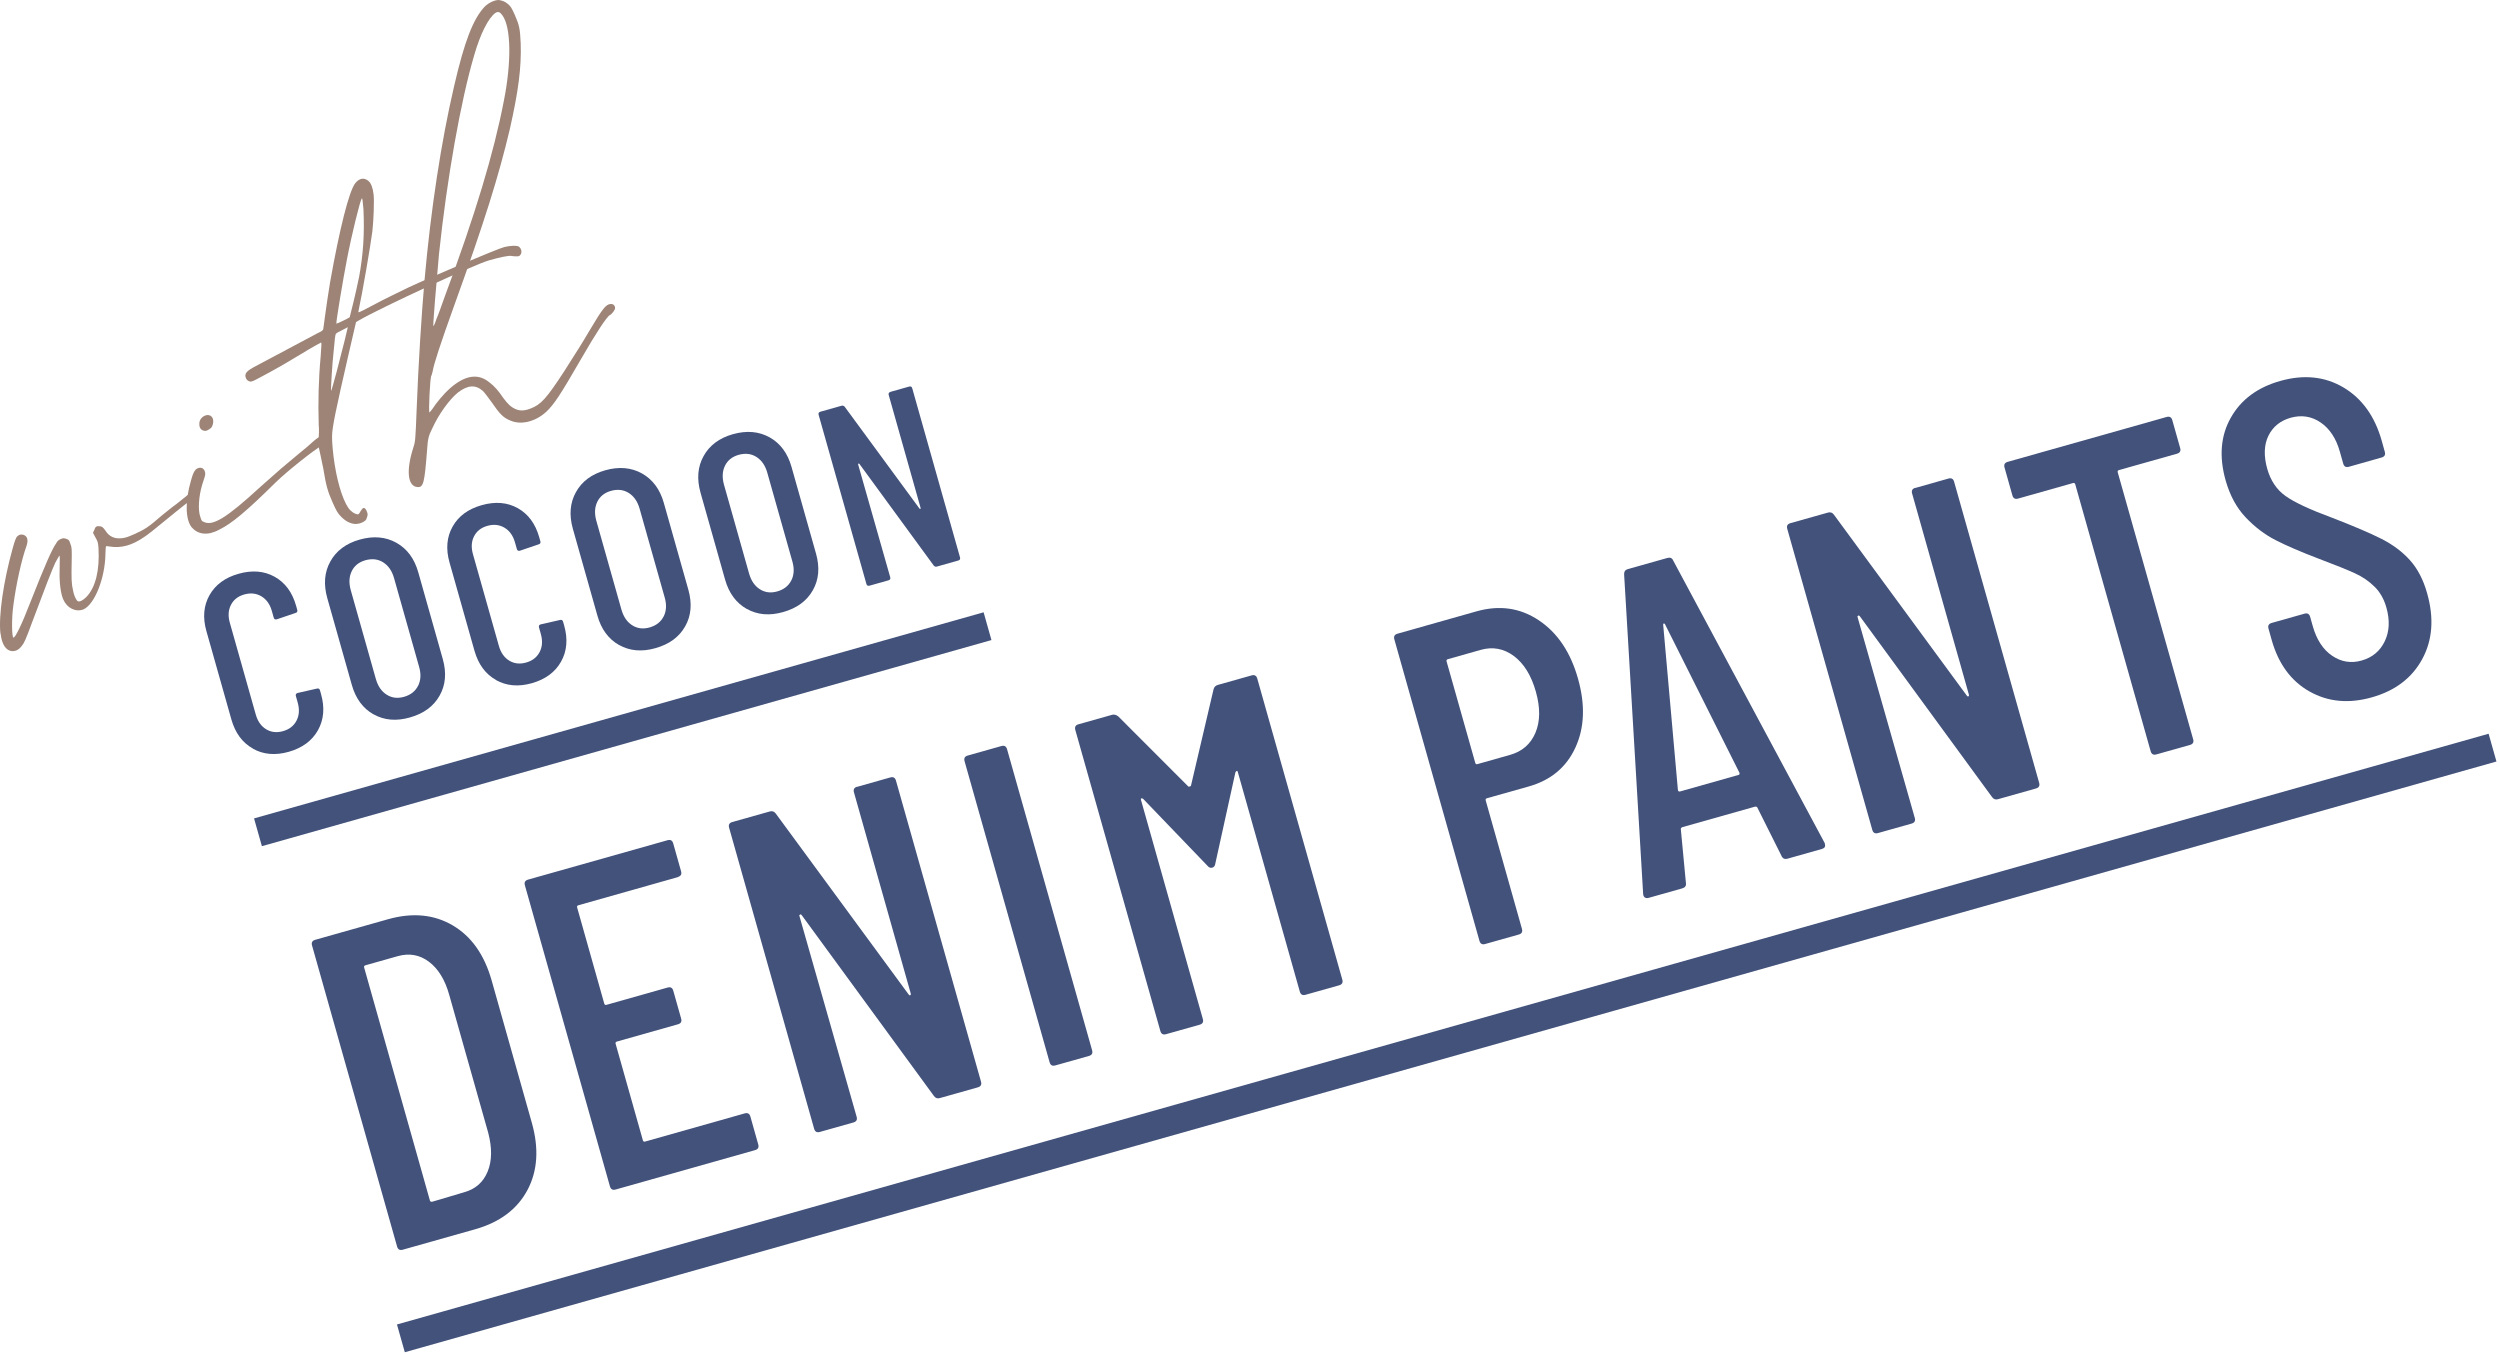 <svg width="356" height="193" viewBox="0 0 356 193" fill="none" xmlns="http://www.w3.org/2000/svg">
<path d="M57.086 190.581L354.936 106.461" stroke="#42527B" stroke-width="4.11" stroke-miterlimit="10"/>
<path d="M36.015 106.598C34.515 105.758 33.495 104.378 32.945 102.438L29.395 89.878C28.845 87.948 28.995 86.238 29.835 84.748C30.675 83.258 32.055 82.248 33.965 81.708C35.895 81.158 37.615 81.298 39.105 82.128C40.595 82.958 41.625 84.338 42.165 86.268L42.325 86.838C42.395 87.078 42.305 87.228 42.075 87.288L39.425 88.188C39.185 88.258 39.035 88.168 38.975 87.938L38.715 87.018C38.445 86.048 37.945 85.348 37.225 84.918C36.505 84.488 35.695 84.398 34.795 84.648C33.895 84.898 33.265 85.398 32.885 86.138C32.505 86.878 32.455 87.738 32.735 88.708L36.415 101.728C36.685 102.698 37.175 103.398 37.885 103.838C38.595 104.278 39.395 104.368 40.295 104.118C41.195 103.868 41.835 103.368 42.225 102.618C42.615 101.868 42.665 101.018 42.395 100.048L42.135 99.128C42.065 98.888 42.155 98.738 42.385 98.678L45.115 98.058C45.355 97.988 45.505 98.078 45.565 98.308L45.715 98.838C46.265 100.768 46.115 102.488 45.275 103.988C44.435 105.488 43.045 106.508 41.115 107.058C39.205 107.598 37.495 107.448 36.005 106.608L36.015 106.598Z" fill="#42527B"/>
<path d="M53.195 101.728C51.685 100.878 50.645 99.478 50.095 97.518L46.605 85.168C46.055 83.208 46.195 81.468 47.045 79.948C47.885 78.428 49.275 77.388 51.215 76.838C53.175 76.288 54.915 76.438 56.445 77.288C57.975 78.148 59.015 79.548 59.565 81.508L63.055 93.858C63.605 95.818 63.455 97.558 62.595 99.068C61.735 100.588 60.325 101.618 58.365 102.168C56.435 102.718 54.705 102.568 53.195 101.718V101.728ZM59.535 97.668C59.925 96.888 59.975 95.988 59.685 94.968L56.105 82.298C55.815 81.288 55.305 80.548 54.565 80.078C53.825 79.608 52.975 79.518 52.035 79.778C51.115 80.038 50.465 80.558 50.085 81.338C49.705 82.118 49.665 83.018 49.945 84.028L53.525 96.698C53.815 97.708 54.325 98.458 55.055 98.918C55.785 99.388 56.615 99.488 57.535 99.228C58.475 98.958 59.145 98.438 59.535 97.648V97.668Z" fill="#42527B"/>
<path d="M70.635 96.828C69.135 95.988 68.115 94.608 67.565 92.668L64.015 80.108C63.465 78.178 63.615 76.468 64.455 74.978C65.295 73.488 66.675 72.478 68.585 71.938C70.515 71.388 72.235 71.528 73.725 72.358C75.215 73.188 76.235 74.568 76.785 76.498L76.945 77.068C77.015 77.308 76.925 77.458 76.695 77.518L74.045 78.418C73.805 78.488 73.655 78.398 73.595 78.168L73.335 77.248C73.065 76.278 72.565 75.578 71.845 75.148C71.125 74.718 70.315 74.628 69.415 74.878C68.515 75.128 67.885 75.628 67.505 76.368C67.125 77.108 67.075 77.968 67.355 78.938L71.035 91.958C71.305 92.928 71.795 93.628 72.505 94.068C73.215 94.508 74.015 94.598 74.915 94.348C75.815 94.098 76.455 93.598 76.845 92.848C77.235 92.098 77.285 91.248 77.015 90.278L76.755 89.358C76.685 89.118 76.775 88.968 77.005 88.908L79.735 88.288C79.975 88.218 80.125 88.308 80.185 88.538L80.335 89.068C80.885 90.998 80.735 92.718 79.895 94.218C79.055 95.718 77.665 96.738 75.735 97.288C73.825 97.828 72.125 97.678 70.625 96.838L70.635 96.828Z" fill="#42527B"/>
<path d="M88.165 91.858C86.655 91.008 85.615 89.608 85.065 87.648L81.575 75.298C81.025 73.338 81.165 71.598 82.015 70.078C82.855 68.558 84.245 67.518 86.185 66.968C88.145 66.418 89.885 66.568 91.415 67.418C92.945 68.278 93.985 69.678 94.535 71.638L98.025 83.988C98.575 85.948 98.425 87.688 97.565 89.198C96.705 90.718 95.295 91.748 93.335 92.298C91.395 92.848 89.675 92.698 88.165 91.848V91.858ZM94.505 87.788C94.895 87.008 94.945 86.108 94.655 85.088L91.075 72.418C90.785 71.408 90.275 70.668 89.535 70.198C88.795 69.728 87.945 69.638 87.005 69.898C86.085 70.158 85.435 70.678 85.055 71.458C84.675 72.238 84.635 73.138 84.915 74.148L88.495 86.818C88.785 87.828 89.295 88.578 90.025 89.038C90.755 89.508 91.585 89.608 92.505 89.348C93.445 89.078 94.115 88.558 94.505 87.768V87.788Z" fill="#42527B"/>
<path d="M106.345 86.718C104.835 85.868 103.795 84.468 103.245 82.508L99.755 70.158C99.205 68.198 99.345 66.458 100.195 64.938C101.035 63.418 102.425 62.378 104.365 61.828C106.325 61.278 108.065 61.428 109.595 62.278C111.125 63.138 112.165 64.538 112.715 66.498L116.205 78.848C116.755 80.808 116.605 82.548 115.745 84.058C114.885 85.578 113.475 86.608 111.515 87.158C109.585 87.708 107.855 87.558 106.345 86.708V86.718ZM112.685 82.658C113.075 81.878 113.125 80.978 112.835 79.958L109.255 67.288C108.965 66.278 108.455 65.538 107.715 65.068C106.975 64.598 106.125 64.508 105.185 64.768C104.265 65.028 103.615 65.548 103.235 66.328C102.855 67.108 102.815 68.008 103.095 69.018L106.675 81.688C106.965 82.698 107.475 83.448 108.205 83.908C108.935 84.378 109.765 84.478 110.685 84.218C111.625 83.948 112.295 83.428 112.685 82.638V82.658Z" fill="#42527B"/>
<path d="M126.805 55.799L129.455 55.049C129.695 54.979 129.845 55.069 129.905 55.299L136.705 79.369C136.775 79.609 136.685 79.759 136.455 79.819L133.415 80.679C133.225 80.729 133.065 80.679 132.945 80.509L122.365 66.039C122.365 66.039 122.285 65.989 122.245 66.019C122.205 66.049 122.185 66.079 122.195 66.129L126.765 82.189C126.835 82.429 126.745 82.579 126.515 82.639L123.825 83.399C123.585 83.469 123.435 83.379 123.375 83.149L116.575 59.079C116.505 58.839 116.595 58.689 116.825 58.629L119.835 57.779C120.025 57.729 120.175 57.779 120.305 57.949L130.925 72.409C130.965 72.469 131.015 72.489 131.055 72.469C131.095 72.449 131.115 72.399 131.095 72.329L126.555 56.259C126.485 56.019 126.575 55.869 126.805 55.809V55.799Z" fill="#42527B"/>
<path d="M56.545 177.508L44.435 134.638C44.316 134.218 44.465 133.948 44.886 133.828L55.225 130.908C58.715 129.918 61.785 130.208 64.456 131.768C67.115 133.328 68.966 135.938 70.005 139.598L75.736 159.898C76.766 163.558 76.555 166.748 75.106 169.468C73.656 172.188 71.175 174.048 67.695 175.038L57.355 177.958C56.935 178.078 56.666 177.928 56.545 177.508ZM61.545 171.128L66.126 169.768C67.725 169.318 68.826 168.338 69.445 166.818C70.066 165.308 70.085 163.468 69.525 161.318L63.965 141.648C63.365 139.508 62.395 137.938 61.075 136.948C59.755 135.958 58.276 135.698 56.636 136.158L52.035 137.458C51.865 137.508 51.806 137.618 51.855 137.778L61.215 170.938C61.266 171.108 61.376 171.168 61.535 171.118L61.545 171.128Z" fill="#42527B"/>
<path d="M96.545 124.898L82.365 128.908C82.195 128.958 82.135 129.068 82.185 129.228L86.045 142.908C86.095 143.078 86.205 143.138 86.365 143.088L95.065 140.628C95.485 140.508 95.755 140.658 95.875 141.078L96.995 145.048C97.115 145.468 96.965 145.738 96.545 145.858L87.845 148.318C87.675 148.368 87.615 148.478 87.665 148.638L91.545 162.378C91.595 162.548 91.705 162.608 91.865 162.558L106.045 158.548C106.465 158.428 106.735 158.578 106.855 158.998L107.975 162.968C108.095 163.388 107.945 163.658 107.525 163.778L87.665 169.388C87.245 169.508 86.975 169.358 86.855 168.938L74.745 126.068C74.625 125.648 74.775 125.378 75.195 125.258L95.055 119.648C95.475 119.528 95.745 119.678 95.865 120.098L96.985 124.068C97.105 124.488 96.955 124.758 96.535 124.878L96.545 124.898Z" fill="#42527B"/>
<path d="M122.045 112.048L126.775 110.708C127.195 110.588 127.465 110.738 127.585 111.158L139.695 154.028C139.815 154.448 139.665 154.718 139.245 154.838L133.825 156.368C133.485 156.468 133.205 156.368 132.985 156.058L114.135 130.278C114.065 130.208 113.995 130.188 113.915 130.238C113.835 130.288 113.805 130.348 113.835 130.428L121.985 159.028C122.105 159.448 121.955 159.718 121.535 159.838L116.745 161.188C116.325 161.308 116.055 161.158 115.935 160.738L103.825 117.868C103.705 117.448 103.855 117.178 104.275 117.058L109.635 115.548C109.975 115.458 110.245 115.548 110.475 115.858L129.395 141.618C129.475 141.728 129.545 141.768 129.625 141.718C129.705 141.678 129.725 141.588 129.685 141.458L121.605 112.838C121.485 112.418 121.635 112.148 122.055 112.028L122.045 112.048Z" fill="#42527B"/>
<path d="M149.465 151.268L137.355 108.398C137.235 107.978 137.385 107.708 137.805 107.588L142.595 106.238C143.015 106.118 143.285 106.268 143.405 106.688L155.515 149.558C155.635 149.978 155.485 150.248 155.065 150.368L150.275 151.718C149.855 151.838 149.585 151.688 149.465 151.268Z" fill="#42527B"/>
<path d="M173.435 97.528L178.225 96.178C178.645 96.058 178.915 96.208 179.035 96.628L191.145 139.498C191.265 139.918 191.115 140.188 190.695 140.308L185.905 141.658C185.485 141.778 185.215 141.628 185.095 141.208L176.265 109.938C176.225 109.808 176.185 109.758 176.115 109.778C176.055 109.798 175.995 109.858 175.925 109.968L173.065 122.958C173.025 123.288 172.875 123.488 172.625 123.558C172.375 123.628 172.145 123.538 171.935 123.278L162.775 113.748C162.665 113.688 162.585 113.668 162.515 113.688C162.455 113.708 162.435 113.778 162.475 113.908L171.285 145.108C171.405 145.528 171.255 145.798 170.835 145.918L166.045 147.268C165.625 147.388 165.355 147.238 165.235 146.818L153.125 103.948C153.005 103.528 153.155 103.258 153.575 103.138L158.365 101.788C158.655 101.708 158.955 101.788 159.245 102.018L169.215 111.998C169.265 112.028 169.335 112.028 169.425 111.998C169.505 111.978 169.565 111.938 169.595 111.878L172.805 98.178C172.885 97.838 173.095 97.618 173.435 97.528Z" fill="#42527B"/>
<path d="M219.135 88.338C221.785 90.108 223.655 92.878 224.715 96.668C225.755 100.368 225.635 103.628 224.345 106.438C223.055 109.258 220.835 111.108 217.675 111.998L211.745 113.668C211.575 113.718 211.515 113.828 211.565 113.988L216.725 132.268C216.845 132.688 216.695 132.958 216.275 133.078L211.485 134.428C211.065 134.548 210.795 134.398 210.675 133.978L198.555 91.048C198.435 90.628 198.585 90.358 199.005 90.238L210.285 87.048C213.525 86.138 216.465 86.558 219.125 88.328L219.135 88.338ZM218.655 104.328C219.335 102.708 219.345 100.758 218.705 98.488C218.055 96.178 217.005 94.488 215.575 93.418C214.135 92.348 212.555 92.058 210.835 92.548L206.175 93.868C206.005 93.918 205.945 94.028 205.995 94.188L210.075 108.628C210.125 108.798 210.225 108.858 210.395 108.808L215.055 107.488C216.775 106.998 217.975 105.948 218.655 104.328Z" fill="#42527B"/>
<path d="M253.695 121.898L250.265 115.038C250.245 114.958 250.195 114.898 250.115 114.878C250.045 114.858 249.965 114.858 249.875 114.878L239.595 117.778C239.515 117.798 239.445 117.848 239.395 117.908C239.345 117.968 239.335 118.038 239.355 118.128L240.075 125.748C240.135 126.138 239.965 126.388 239.545 126.508L234.755 127.858C234.545 127.918 234.365 127.898 234.225 127.798C234.085 127.698 234.005 127.548 233.985 127.318L231.275 81.798C231.255 81.398 231.435 81.138 231.805 81.038L237.415 79.458C237.835 79.338 238.115 79.458 238.265 79.828L259.825 120.028L259.865 120.158C259.975 120.538 259.835 120.778 259.455 120.888L254.535 122.278C254.155 122.388 253.875 122.258 253.685 121.908L253.695 121.898ZM239.195 112.718L247.575 110.348C247.705 110.308 247.745 110.208 247.695 110.038L237.085 88.868C237.015 88.798 236.965 88.768 236.925 88.778C236.885 88.788 236.855 88.848 236.835 88.938L238.935 112.508C238.985 112.678 239.065 112.738 239.195 112.708V112.718Z" fill="#42527B"/>
<path d="M272.725 69.488L277.455 68.148C277.875 68.028 278.145 68.178 278.265 68.598L290.375 111.468C290.495 111.888 290.345 112.158 289.925 112.278L284.505 113.808C284.165 113.908 283.885 113.808 283.665 113.498L264.815 87.718C264.745 87.648 264.675 87.628 264.595 87.678C264.515 87.728 264.485 87.788 264.515 87.868L272.665 116.468C272.785 116.888 272.635 117.158 272.215 117.278L267.425 118.628C267.005 118.748 266.735 118.598 266.615 118.178L254.505 75.308C254.385 74.888 254.535 74.618 254.955 74.498L260.315 72.988C260.655 72.898 260.935 72.988 261.155 73.298L280.075 99.058C280.155 99.168 280.225 99.208 280.305 99.158C280.385 99.118 280.405 99.028 280.365 98.898L272.285 70.278C272.165 69.858 272.315 69.588 272.735 69.468L272.725 69.488Z" fill="#42527B"/>
<path d="M309.335 59.828L310.455 63.798C310.575 64.218 310.425 64.488 310.005 64.608L301.745 66.938C301.575 66.988 301.515 67.098 301.565 67.258L312.305 105.268C312.425 105.688 312.275 105.958 311.855 106.078L307.065 107.428C306.645 107.548 306.375 107.398 306.255 106.978L295.515 68.968C295.465 68.798 295.355 68.738 295.195 68.788L287.375 70.998C286.955 71.118 286.685 70.968 286.565 70.548L285.445 66.578C285.325 66.158 285.475 65.888 285.895 65.768L308.525 59.378C308.945 59.258 309.215 59.408 309.335 59.828Z" fill="#42527B"/>
<path d="M328.855 98.458C326.225 96.958 324.445 94.518 323.495 91.158L323.035 89.518C322.915 89.098 323.065 88.828 323.485 88.708L328.155 87.388C328.575 87.268 328.845 87.418 328.965 87.838L329.335 89.158C329.885 91.088 330.795 92.498 332.095 93.378C333.385 94.258 334.795 94.488 336.305 94.058C337.815 93.628 338.915 92.718 339.585 91.328C340.255 89.938 340.335 88.338 339.825 86.528C339.485 85.308 338.915 84.308 338.125 83.538C337.335 82.758 336.415 82.128 335.345 81.638C334.275 81.148 332.575 80.458 330.235 79.578C327.635 78.588 325.575 77.698 324.035 76.908C322.495 76.118 321.085 75.048 319.785 73.678C318.495 72.318 317.545 70.568 316.935 68.428C315.975 65.028 316.215 62.038 317.675 59.468C319.125 56.898 321.475 55.158 324.705 54.248C328.065 53.298 331.065 53.608 333.715 55.178C336.355 56.748 338.175 59.278 339.155 62.758L339.595 64.338C339.715 64.758 339.565 65.028 339.145 65.148L334.485 66.468C334.065 66.588 333.795 66.438 333.675 66.018L333.195 64.318C332.665 62.428 331.745 61.038 330.455 60.158C329.165 59.278 327.735 59.058 326.185 59.488C324.715 59.908 323.665 60.758 323.025 62.048C322.395 63.338 322.335 64.908 322.855 66.758C323.335 68.438 324.195 69.728 325.445 70.618C326.695 71.518 328.915 72.558 332.115 73.738C335.175 74.918 337.505 75.918 339.115 76.728C340.725 77.548 342.085 78.558 343.175 79.768C344.265 80.978 345.085 82.558 345.625 84.488C346.625 88.018 346.395 91.138 344.935 93.838C343.475 96.538 341.085 98.358 337.765 99.298C334.445 100.238 331.475 99.948 328.845 98.448L328.855 98.458Z" fill="#42527B"/>
<path d="M36.734 118.518L140.624 89.168" stroke="#42527B" stroke-width="4.11" stroke-miterlimit="10"/>
<path d="M0.067 90.26C-0.233 87.7 0.507 82.75 1.767 78.22C2.107 76.98 2.287 76.51 2.477 76.36C2.747 76.11 2.987 76.07 3.357 76.16C3.897 76.37 4.057 76.87 3.787 77.7C3.037 79.77 2.267 83.38 1.907 86.17C1.637 88.02 1.677 90.7 1.907 90.79C2.137 90.88 3.057 89.06 4.367 85.65C6.417 80.44 7.407 78.2 7.997 77.37C8.167 77.04 8.357 76.89 8.627 76.77C8.997 76.6 9.077 76.63 9.447 76.73C9.837 76.88 9.857 76.93 10.037 77.49C10.227 77.92 10.237 78.23 10.207 80.04C10.157 82.37 10.177 83.13 10.397 84.06C10.497 84.72 10.857 85.52 11.087 85.61C11.347 85.75 11.857 85.46 12.297 85.01C13.617 83.65 14.197 81.21 14.027 78.08C13.957 77.21 13.937 77.16 13.597 76.54L13.237 75.87L13.437 75.46C13.557 75.02 13.747 74.87 14.167 74.94C14.487 74.93 14.687 75.09 15.027 75.58C15.517 76.39 16.317 76.74 17.237 76.65C17.787 76.6 18.027 76.55 19.157 76.05C20.657 75.38 21.197 75.01 22.997 73.44C23.617 72.97 24.497 72.2 25.087 71.8C25.607 71.38 26.367 70.78 26.697 70.51C27.487 69.84 27.807 69.69 28.117 69.81C28.237 69.883 28.283 69.99 28.257 70.13C28.257 70.26 28.137 70.44 28.057 70.54C27.377 71.03 25.607 72.4 23.597 74.06C22.287 75.16 20.957 76.2 20.607 76.42C18.797 77.68 17.247 78.1 15.587 77.82C15.377 77.78 15.117 77.77 15.117 77.77C15.067 77.79 15.017 78.26 15.017 78.84C14.967 82.33 13.487 86.06 11.877 86.78C10.777 87.2 9.547 86.6 9.007 85.36C8.647 84.56 8.437 82.92 8.487 81.3C8.527 79.36 8.537 79.1 8.427 79.15C8.427 79.15 8.167 79.58 7.887 80.1C7.427 81.08 6.467 83.55 4.567 88.63C3.637 91.16 3.437 91.57 3.107 91.97C2.657 92.55 2.237 92.74 1.707 92.72C0.847 92.65 0.257 91.76 0.087 90.23L0.067 90.26Z" fill="#9D8477"/>
<path d="M27.327 75.13C26.377 74.01 26.347 71.33 27.187 68.46C27.497 67.29 27.757 66.86 28.137 66.69C28.617 66.48 29.027 66.68 29.167 67.13C29.237 67.29 29.247 67.61 29.167 67.84C29.107 67.99 28.927 68.59 28.767 69.11C28.307 70.66 28.157 72.65 28.537 73.64C28.677 74.09 28.717 74.2 28.957 74.29C30.237 75 32.207 73.81 37.077 69.33C39.647 67.03 40.577 66.24 42.597 64.57C43.307 64 44.147 63.3 44.507 62.95C45.327 62.2 45.917 61.94 46.307 62.09C46.637 62.26 46.817 62.51 46.697 62.82C46.657 63.03 46.497 63.1 45.777 63.49C44.787 64 40.807 67.17 39.247 68.7C35.017 72.89 32.947 74.58 31.257 75.4C30.797 75.67 30.237 75.85 29.947 75.92C28.887 76.13 28.007 75.88 27.357 75.15L27.327 75.13ZM28.387 60.35C28.357 59.27 29.857 58.61 30.287 59.57C30.427 59.89 30.387 60.36 30.177 60.77C30.037 61.03 29.527 61.32 29.287 61.36C28.707 61.36 28.357 61 28.387 60.35Z" fill="#9D8477"/>
<path d="M74.227 36.06C74.076 36.45 73.867 36.54 73.526 36.5C73.347 36.52 73.007 36.48 72.796 36.44C72.326 36.39 71.216 36.63 69.617 37.08C67.516 37.69 54.356 43.74 51.096 45.63L50.697 45.87L49.556 50.8C47.856 58.23 47.286 60.85 47.286 62.14C47.257 62.79 47.426 64.77 47.657 66.14C48.147 69.26 49.077 71.92 49.926 72.7C50.276 73.06 50.846 73.32 51.056 73.22C51.106 73.2 51.227 73.02 51.367 72.76C51.477 72.58 51.647 72.38 51.697 72.36C51.907 72.26 52.136 72.48 52.276 72.94C52.397 73.21 52.356 73.42 52.236 73.73C52.136 74.09 52.036 74.14 51.627 74.38C51.197 74.57 51.017 74.59 50.647 74.62C49.856 74.58 49.117 74.21 48.346 73.33C48.077 73 47.897 72.76 47.356 71.53C46.666 69.98 46.437 69.18 46.026 66.67C45.727 65.27 45.536 64.26 45.377 63.62C45.306 63.46 45.327 62.94 45.346 62.54C45.416 62.12 45.456 61.21 45.386 60.47C45.286 57.37 45.356 54.07 45.666 50.72C45.786 49.13 45.806 48.73 45.706 48.78C45.657 48.8 44.306 49.53 42.797 50.46C41.286 51.39 39.397 52.48 38.566 52.92C37.736 53.35 36.816 53.89 36.496 54.03C35.767 54.42 35.587 54.43 35.176 54.1C35.026 53.91 35.007 53.86 34.937 53.56C34.937 52.98 35.267 52.71 37.197 51.72C40.047 50.2 44.507 47.83 45.236 47.44C45.776 47.2 45.967 47.05 46.026 46.9C46.056 46.82 46.147 45.88 46.297 44.92C46.416 43.9 46.757 41.77 47.007 40.18C48.346 32.66 49.697 27.18 50.606 26.07C51.187 25.36 51.846 25.26 52.456 25.76C52.856 26.09 53.096 26.76 53.206 27.74C53.297 28.66 53.206 31.33 53.026 32.95C52.717 35.27 51.566 41.94 51.077 44.14C51.036 44.35 51.036 44.48 51.036 44.48C51.117 44.51 52.157 43.98 53.456 43.28C54.746 42.58 56.916 41.55 58.236 40.9C61.047 39.58 70.977 35.36 71.847 35.17C72.716 34.97 73.487 34.96 73.796 35.07C74.126 35.24 74.317 35.67 74.227 36.03V36.06ZM49.526 46.59L48.746 47C48.316 47.19 47.916 47.43 47.827 47.54C47.746 47.64 47.657 48.32 47.547 49.65C47.276 52.08 47.087 55.69 47.147 55.67C47.197 55.65 47.547 54.4 47.956 52.87C48.337 51.42 48.846 49.39 49.106 48.38L49.526 46.59ZM51.106 39.6C51.727 36.24 51.916 33.34 51.757 29.82C51.657 28.58 51.596 28.16 51.517 28.26C51.297 28.49 50.077 33.39 49.386 37.03C48.837 39.84 47.827 45.93 47.897 46.09C47.916 46.14 49.606 45.33 49.797 45.18C49.827 45.1 50.727 41.5 51.096 39.6H51.106Z" fill="#9D8477"/>
<path d="M61.387 53.63C61.247 53.89 60.997 58.68 61.157 58.74C61.157 58.74 61.377 58.51 61.577 58.23C62.137 57.34 63.277 56 64.017 55.35C66.177 53.43 68.077 53.09 69.727 54.48C70.387 54.96 71.057 55.75 71.647 56.64C72.287 57.51 72.737 57.95 73.387 58.24C74.027 58.53 74.657 58.51 75.487 58.2C77.037 57.64 77.837 56.71 80.317 52.91C82.347 49.7 82.627 49.32 83.907 47.14C85.777 44 86.257 43.34 86.937 43.29C87.307 43.25 87.607 43.5 87.587 43.9C87.607 44.08 87.127 44.75 86.857 44.86C86.427 45.05 84.827 47.5 82.797 51.03C79.717 56.37 78.907 57.57 77.777 58.65C76.267 60.03 74.257 60.54 72.757 59.92C71.677 59.5 71.197 59.01 69.947 57.19C69.477 56.57 68.957 55.83 68.757 55.67C67.697 54.73 66.587 54.84 65.207 55.9C63.977 56.89 62.437 59.05 61.567 60.98C61.017 62.06 60.917 62.55 60.827 63.94C60.457 68.72 60.317 69.43 59.457 69.36C58.067 69.27 57.807 67.08 58.817 63.87C59.147 62.89 59.157 62.76 59.327 58.38C59.567 51.99 60.037 44.53 60.457 39.85C61.357 29.76 62.817 20.2 64.667 12.26C66.137 5.9 67.357 2.73 69.007 0.96C69.587 0.38 70.437 0 71.017 0C71.567 0.08 71.947 0.23 72.377 0.61C72.707 0.91 72.827 1.05 73.307 2.12C73.947 3.57 74.057 4.1 74.147 6.17C74.257 9.59 73.847 12.85 72.597 18.4C71.037 24.99 69.007 31.54 64.667 43.54C62.687 49.04 61.767 51.88 61.617 52.85C61.547 53.14 61.457 53.5 61.377 53.6L61.387 53.63ZM61.717 46.43C61.737 46.48 61.947 46.07 62.127 45.48C62.387 44.91 62.867 43.55 63.297 42.33C67.657 30.64 70.347 21.69 71.757 14.32C72.847 8.83 72.777 3.92 71.567 2.22C71.227 1.73 70.967 1.59 70.557 1.83C69.577 2.52 68.407 4.78 67.527 7.86C65.607 14.36 63.667 25.29 62.517 36.13C62.157 40.08 61.637 46.27 61.707 46.43H61.717Z" fill="#9D8477"/>
</svg>
